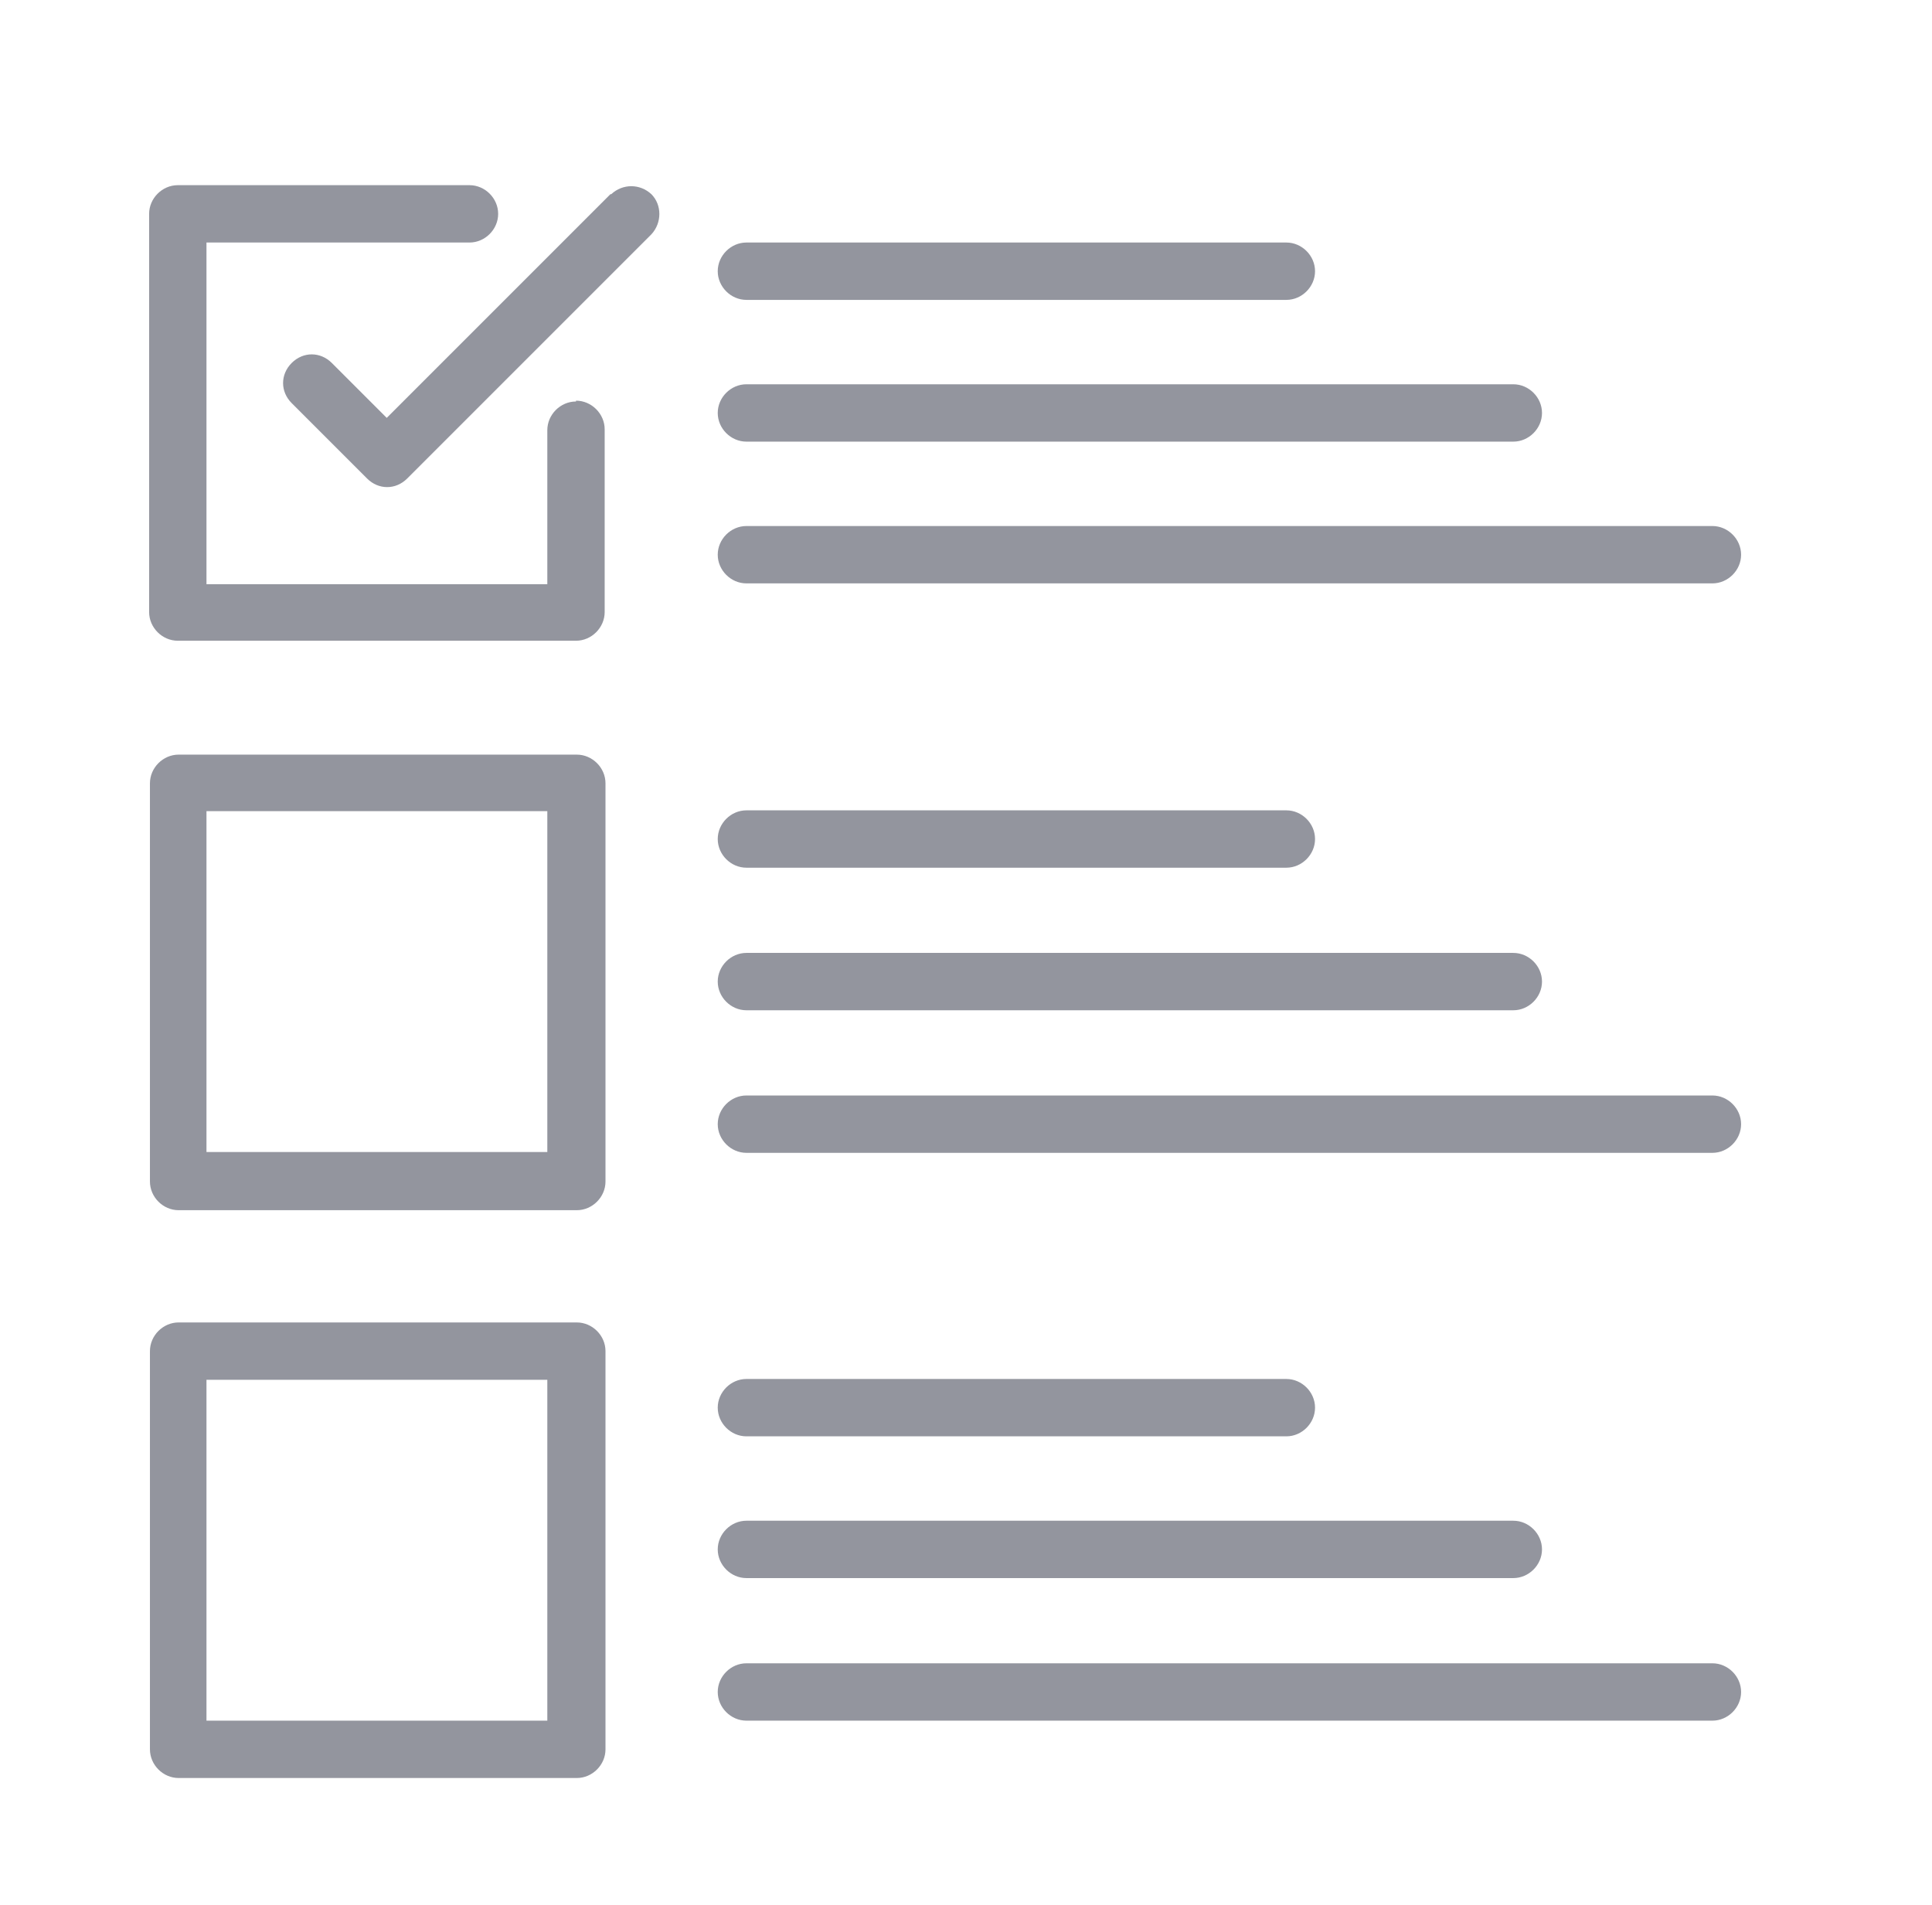 <?xml version="1.0" encoding="UTF-8"?>
<svg id="Layer_1" xmlns="http://www.w3.org/2000/svg" version="1.1" viewBox="0 0 23.58 23.25">
  <!-- Generator: Adobe Illustrator 30.1.0, SVG Export Plug-In . SVG Version: 2.1.1 Build 136)  -->
  <defs>
    <style>
      .st0 {
        fill: #787b86;
        opacity: .8;
      }
    </style>
  </defs>
  <path class="st0" d="M7.03,9.21H2.18c-.19,0-.35.16-.35.35v4.86c0,.19.16.35.35.35h4.86c.19,0,.35-.16.35-.35v-4.86c0-.19-.16-.35-.35-.35ZM6.68,14.06H2.52v-4.16h4.16v4.16Z"/>
  <path class="st0" d="M9.11,12.33h9.36c.19,0,.35-.16.35-.35s-.16-.35-.35-.35h-9.36c-.19,0-.35.16-.35.35s.16.35.35.35Z"/>
  <path class="st0" d="M20.9,13.37h-11.79c-.19,0-.35.16-.35.35s.16.35.35.35h11.79c.19,0,.35-.16.35-.35s-.16-.35-.35-.35Z"/>
  <path class="st0" d="M9.11,10.59h6.59c.19,0,.35-.16.35-.35s-.16-.35-.35-.35h-6.59c-.19,0-.35.16-.35.35s.16.35.35.35Z"/>
  <path class="st0" d="M7.03,16.14H2.18c-.19,0-.35.16-.35.35v4.86c0,.19.16.35.35.35h4.86c.19,0,.35-.16.35-.35v-4.86c0-.19-.16-.35-.35-.35ZM6.68,21H2.52v-4.16h4.16v4.16Z"/>
  <path class="st0" d="M9.11,19.26h9.36c.19,0,.35-.16.35-.35s-.16-.35-.35-.35h-9.36c-.19,0-.35.16-.35.35s.16.35.35.35Z"/>
  <path class="st0" d="M20.9,20.3h-11.79c-.19,0-.35.16-.35.35s.16.35.35.35h11.79c.19,0,.35-.16.35-.35s-.16-.35-.35-.35Z"/>
  <path class="st0" d="M9.11,17.53h6.59c.19,0,.35-.16.35-.35s-.16-.35-.35-.35h-6.59c-.19,0-.35.16-.35.35s.16.35.35.35Z"/>
  <path class="st0" d="M7.03,4.9c-.19,0-.35.16-.35.35v1.88H2.52V2.96h3.21c.19,0,.35-.16.35-.35s-.16-.35-.35-.35h-3.56c-.19,0-.35.16-.35.35v4.86c0,.19.16.35.35.35h4.86c.19,0,.35-.16.35-.35v-2.23c0-.19-.16-.35-.35-.35Z"/>
  <path class="st0" d="M9.11,5.39h9.36c.19,0,.35-.16.35-.35s-.16-.35-.35-.35h-9.36c-.19,0-.35.16-.35.35s.16.35.35.35Z"/>
  <path class="st0" d="M9.11,7.12h11.79c.19,0,.35-.16.35-.35s-.16-.35-.35-.35h-11.79c-.19,0-.35.16-.35.35s.16.35.35.35Z"/>
  <path class="st0" d="M9.11,3.66h6.59c.19,0,.35-.16.35-.35s-.16-.35-.35-.35h-6.59c-.19,0-.35.16-.35.35s.16.35.35.35Z"/>
  <path class="st0" d="M7.45,2.37l-2.73,2.73-.67-.67c-.14-.14-.35-.14-.49,0s-.14.35,0,.49l.92.92c.14.14.35.14.49,0h0s2.98-2.98,2.98-2.98c.13-.14.13-.36,0-.49-.14-.13-.35-.13-.49,0Z"/>
</svg>